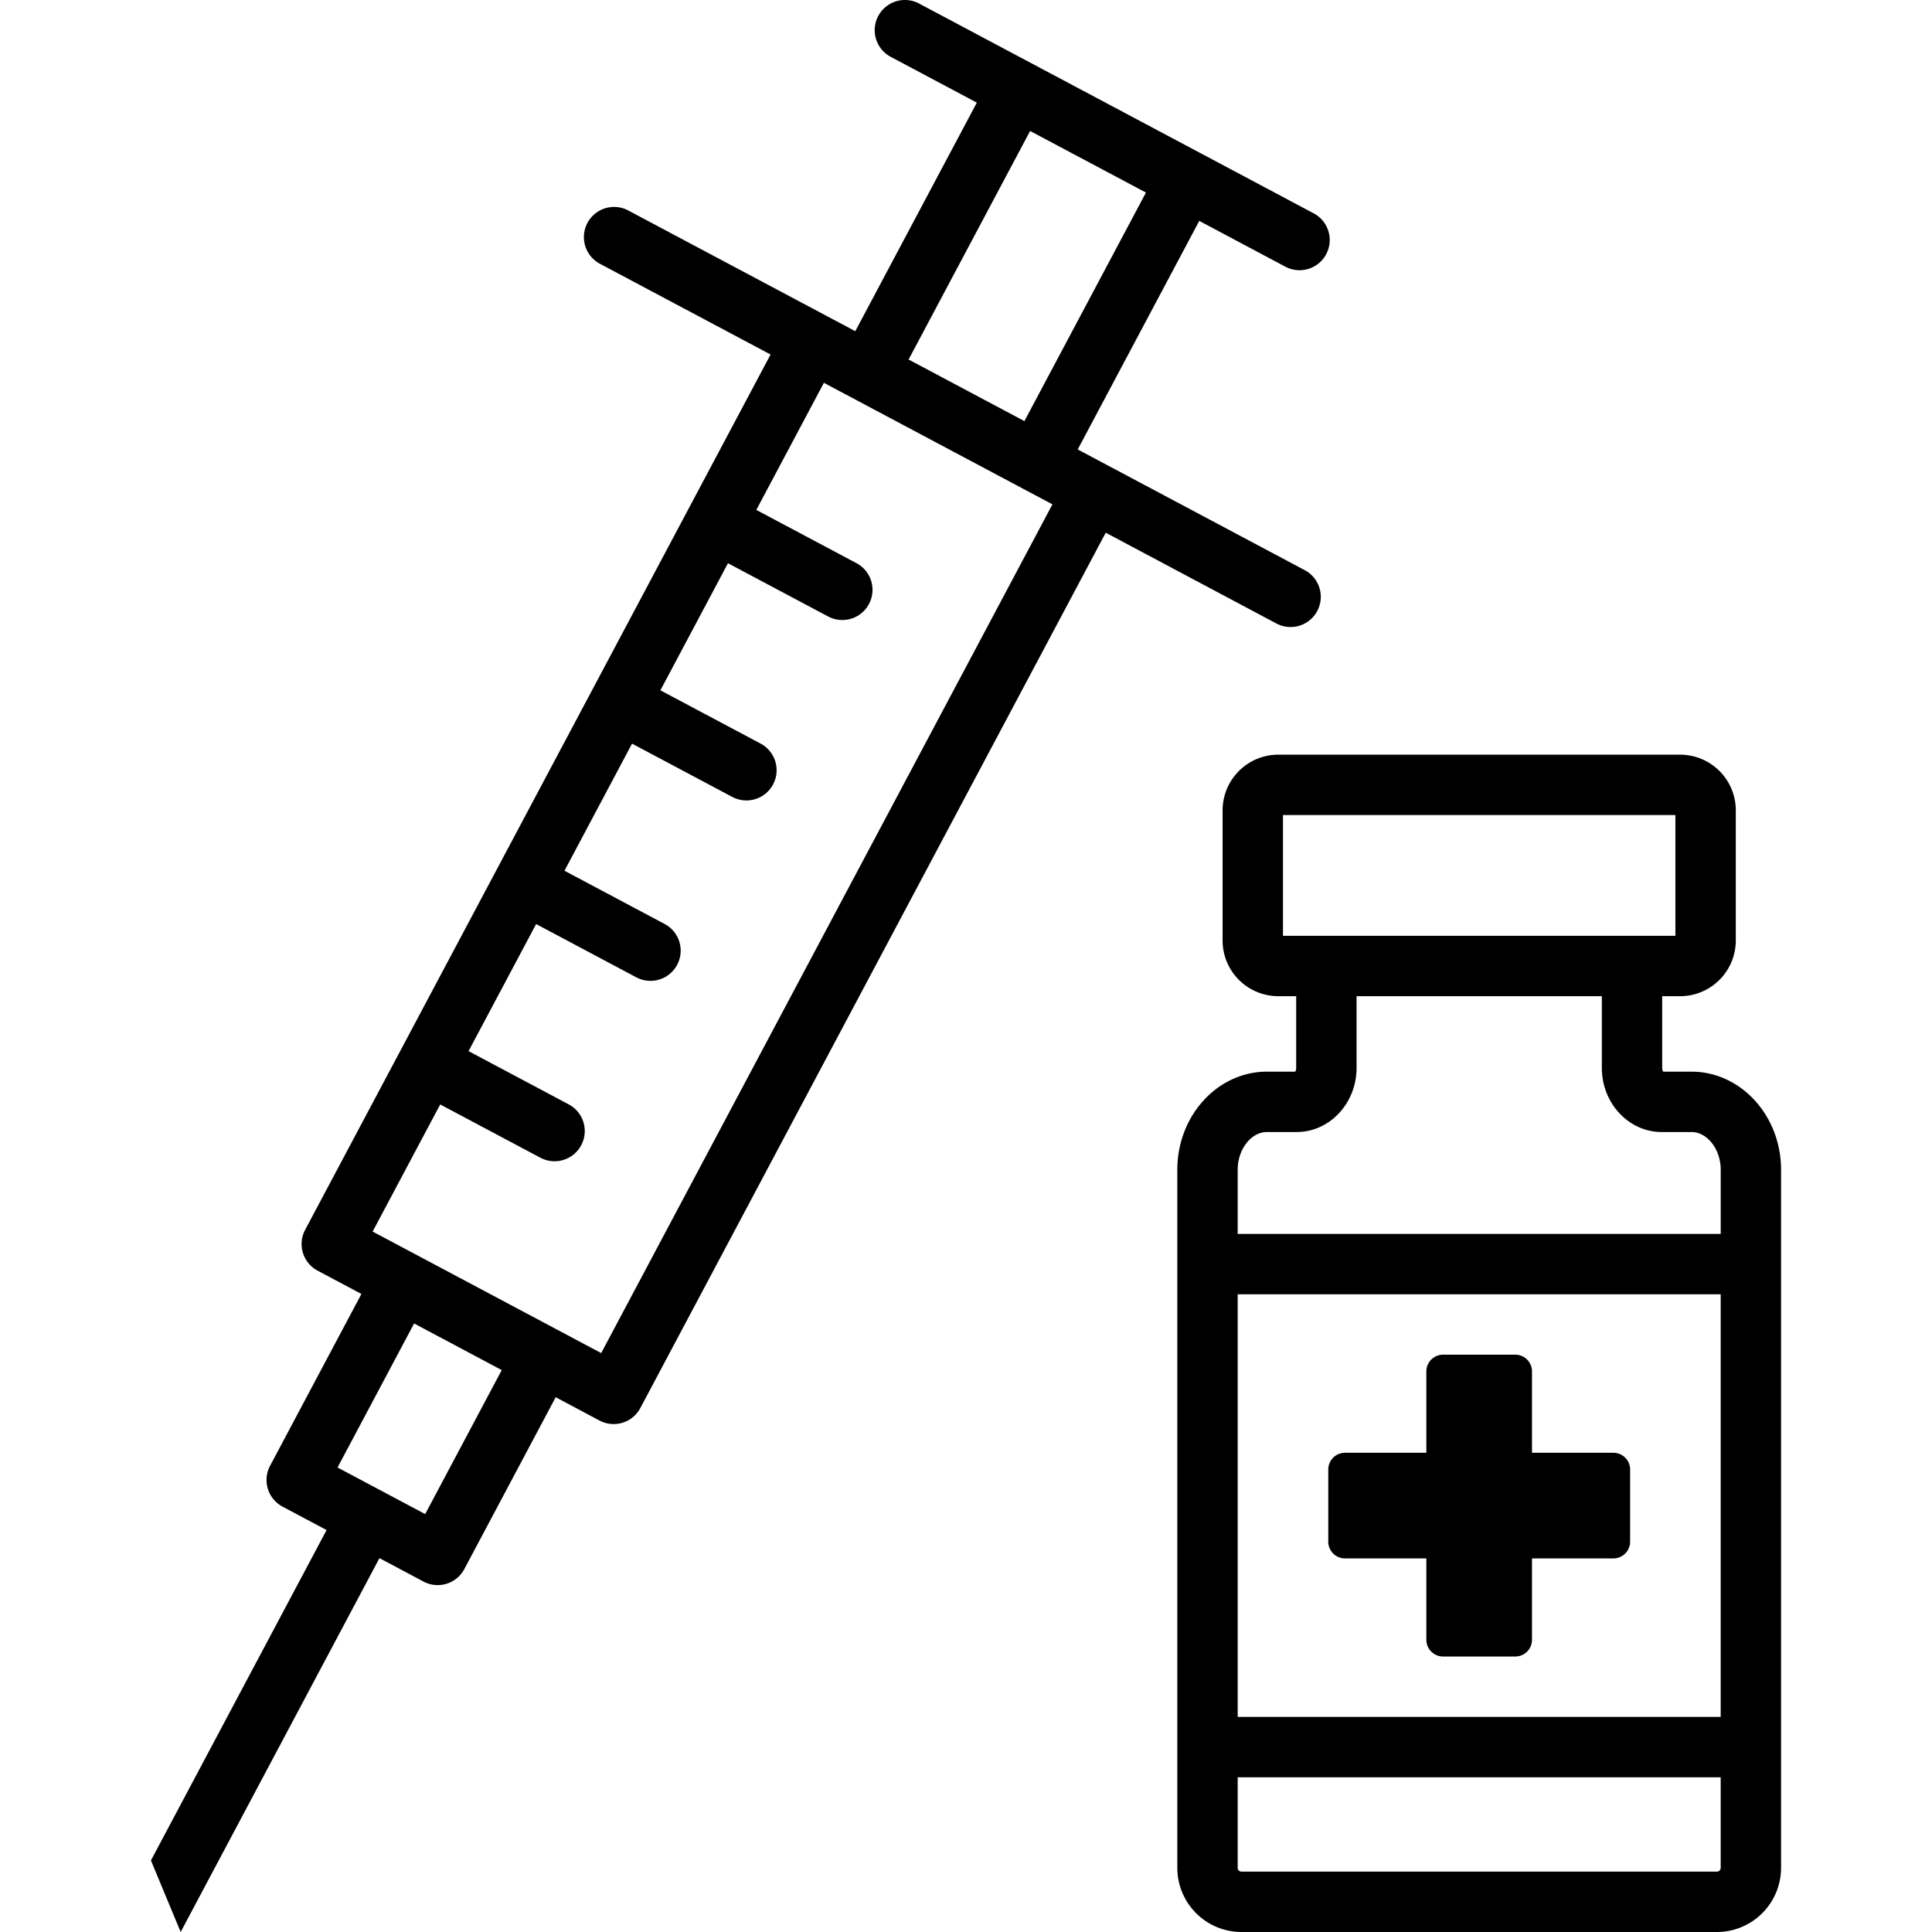 <svg version="1.0" xmlns="http://www.w3.org/2000/svg" viewBox="0 0 128 128" fill="currentColor"><path d="M112.062 71h-1.874a.47.47 0 0 1-.063-.25V66h1.188a3.692 3.692 0 0 0 3.688-3.688v-8.625a3.692 3.692 0 0 0-3.688-3.688H84.688A3.693 3.693 0 0 0 81 53.688v8.625A3.691 3.691 0 0 0 84.688 66h1.188v4.75a.47.47 0 0 1-.063.25h-1.874C80.663 71 78 73.916 78 77.5v46.25a4.254 4.254 0 0 0 4.25 4.25h31.5a4.254 4.254 0 0 0 4.25-4.25V77.5c0-3.584-2.663-6.5-5.938-6.5zM85 62v-8h26v8H85zm-1.062 13h1.969c2.188 0 3.969-1.907 3.969-4.25V66h16.25v4.75c0 2.343 1.78 4.25 3.969 4.25h1.969c1.05 0 1.938 1.145 1.938 2.5v4.25H82V77.5c0-1.355.888-2.5 1.938-2.5zM82 113.75v-28h32v28H82zM113.75 124h-31.5a.25.25 0 0 1-.25-.25v-6h32v6a.25.25 0 0 1-.25.25z"/><path d="M106.889 96.25h-5.39v-5.389a1.11 1.11 0 0 0-1.11-1.111H95.61a1.11 1.11 0 0 0-1.11 1.111v5.389h-5.388a1.11 1.11 0 0 0-1.111 1.11v4.779c0 .613.498 1.11 1.111 1.11H94.5v5.389a1.11 1.11 0 0 0 1.11 1.111h4.779a1.11 1.11 0 0 0 1.11-1.111v-5.389h5.39a1.11 1.11 0 0 0 1.111-1.11V97.36a1.11 1.11 0 0 0-1.111-1.11zM84.564 41.308a2 2 0 1 0 1.88-3.533l-15.042-7.998 8.052-15.142 5.703 3.033a2 2 0 1 0 1.88-3.533L60.891.234a2 2 0 0 0-1.879 3.532L64.717 6.8l-8.052 15.142-15.041-7.998a2 2 0 0 0-1.878 3.532l11.306 6.012L20.216 81.48a2 2 0 0 0 .827 2.705l2.902 1.543-6.053 11.386a1.999 1.999 0 0 0 .827 2.704l2.918 1.552L10 123.258 11.97 128l13.17-24.769 2.918 1.552a2 2 0 0 0 2.705-.828l6.052-11.385 2.903 1.544a2 2 0 0 0 2.705-.828l30.835-57.993 11.306 6.015zm-56.395 59.004-5.806-3.087 5.073-9.541 5.806 3.087-5.073 9.541zM68.248 8.678l7.674 4.08-8.052 15.141-7.673-4.08 8.051-15.141zM39.83 89.645l-15.142-8.052 4.477-8.42 6.637 3.529a2 2 0 1 0 1.878-3.533l-6.637-3.529 4.477-8.419 6.637 3.529a2 2 0 0 0 1.878-3.533l-6.637-3.529 4.477-8.42 6.638 3.529a2 2 0 1 0 1.878-3.533l-6.638-3.529 4.477-8.42 6.637 3.529a2 2 0 1 0 1.878-3.532l-6.637-3.529 4.477-8.42 15.142 8.051L39.83 89.645z"/></svg>